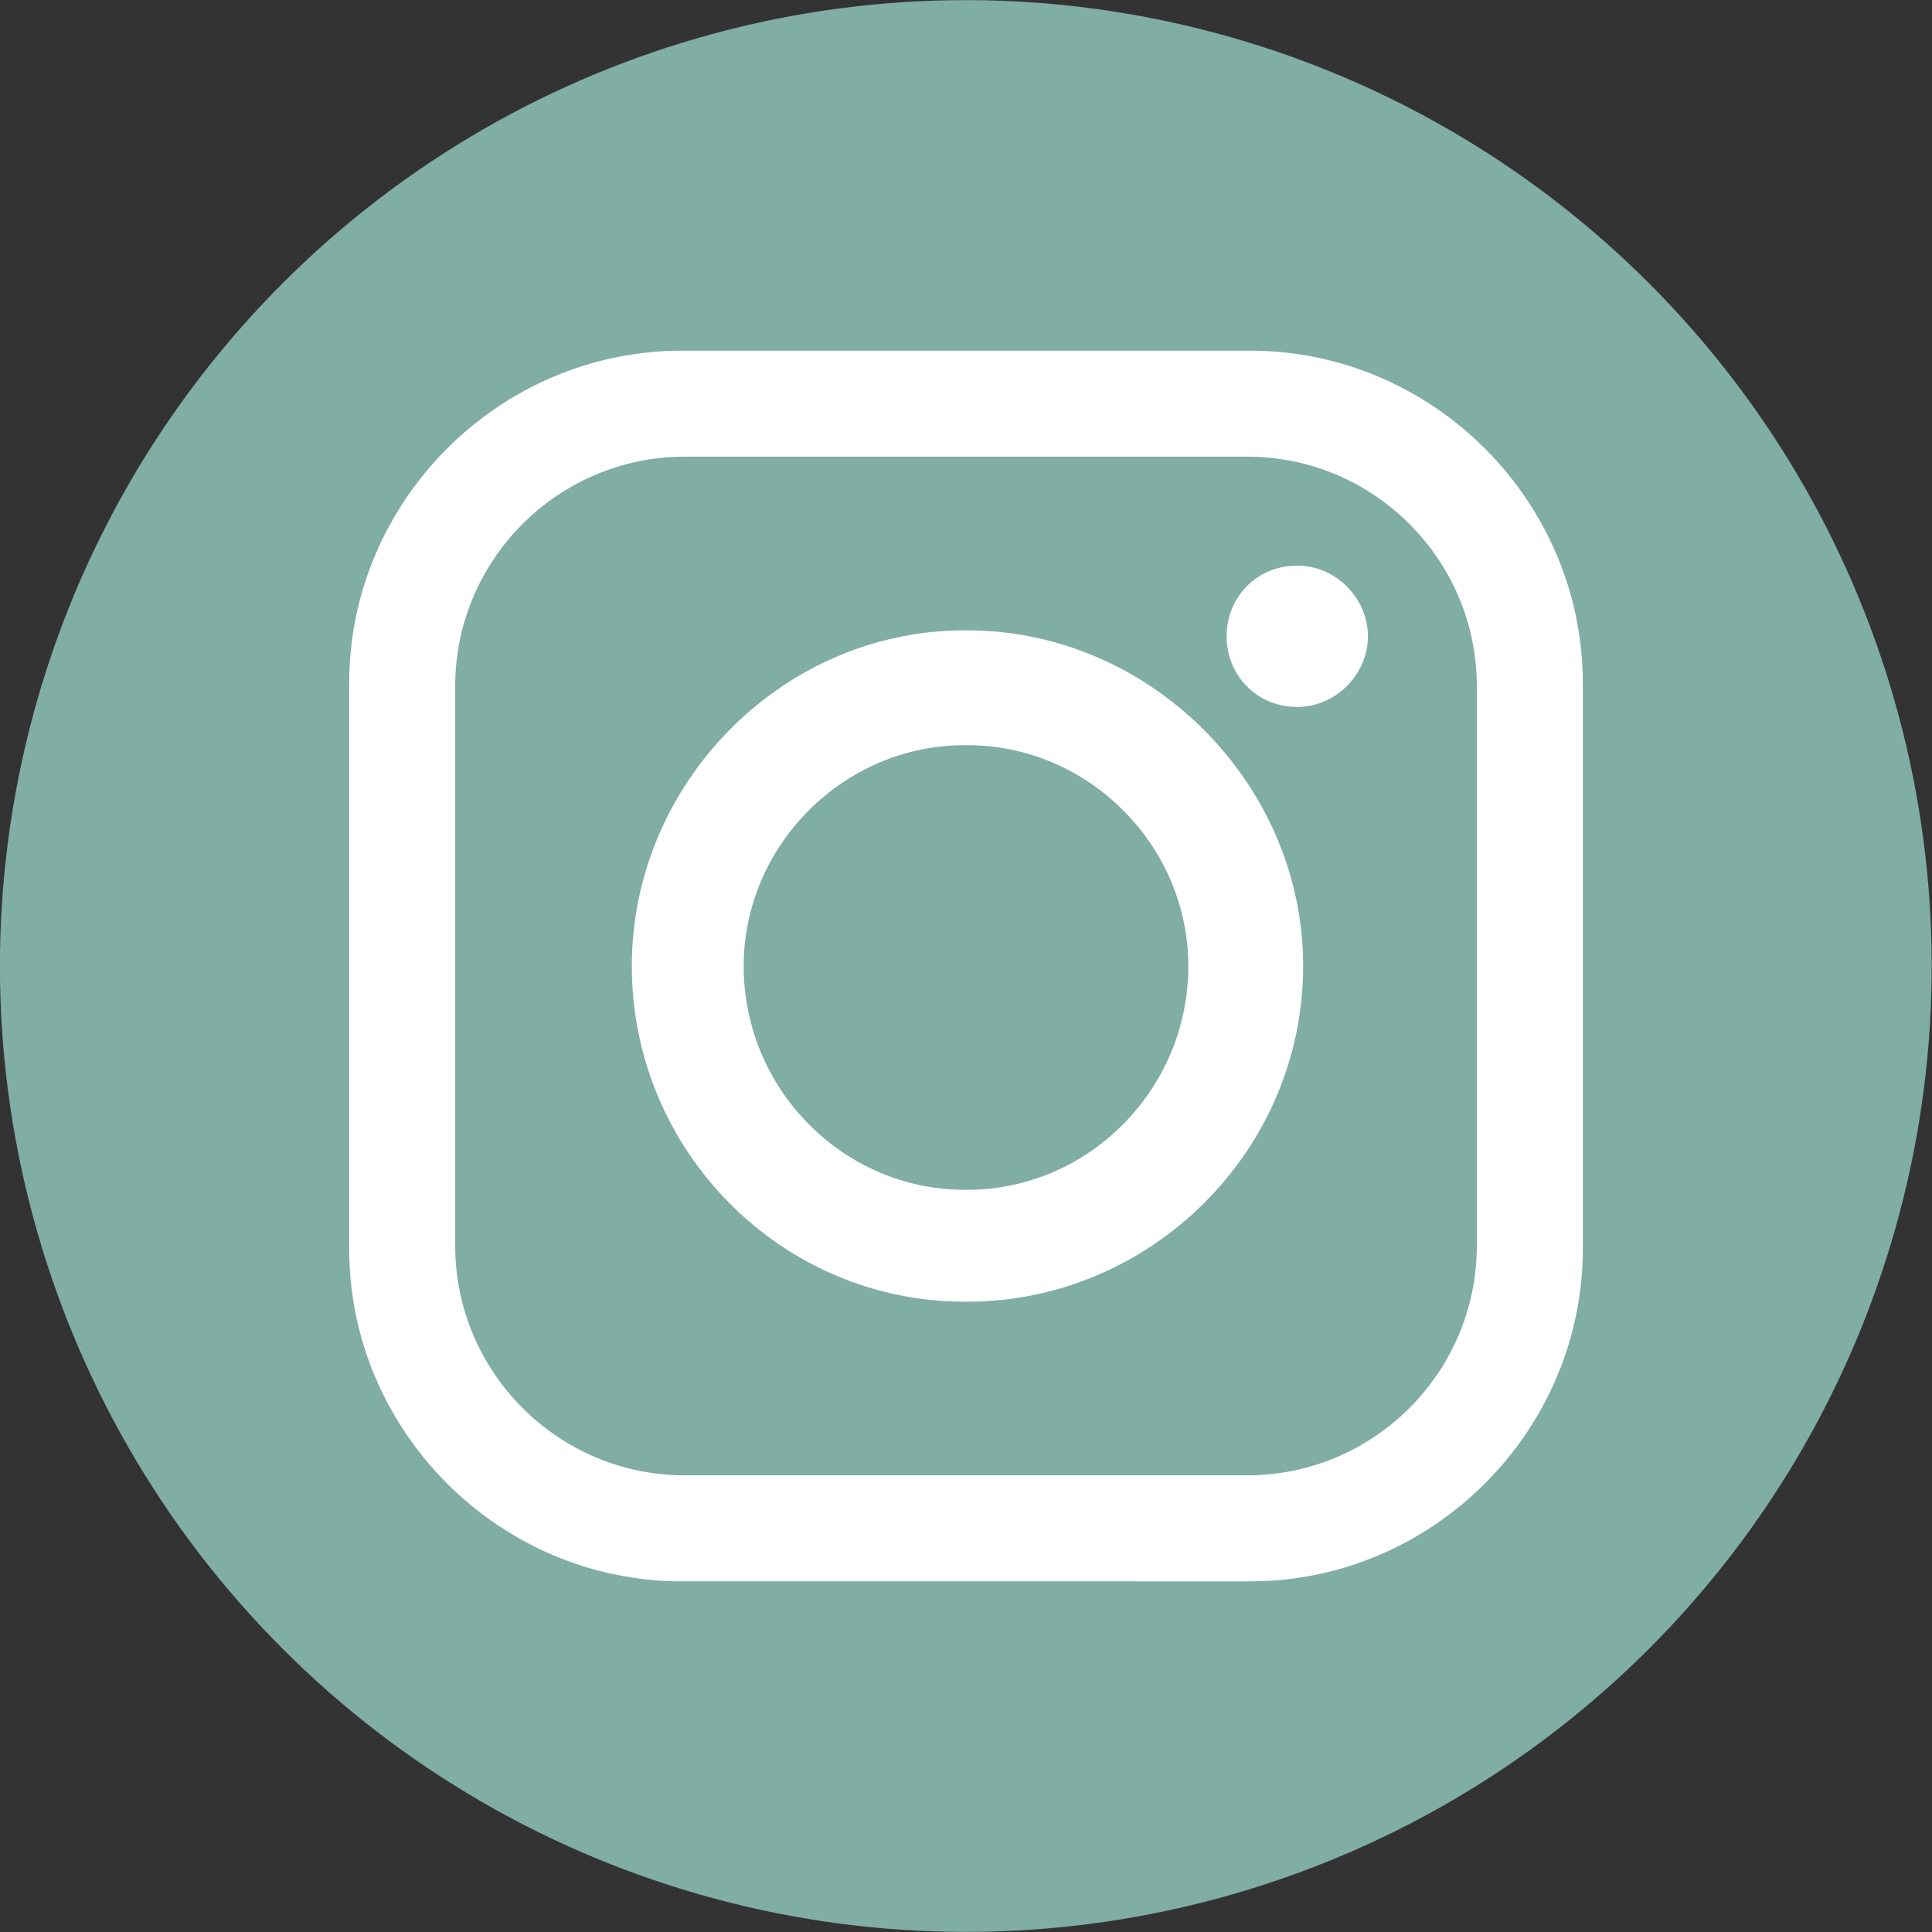 <?xml version="1.0" encoding="UTF-8"?> <svg xmlns="http://www.w3.org/2000/svg" xmlns:xlink="http://www.w3.org/1999/xlink" version="1.1" id="Layer_1" x="0px" y="0px" viewBox="0 0 449.69 449.69" style="enable-background:new 0 0 449.69 449.69;" xml:space="preserve"><rect x="0" y="0" width="449.69" height="449.69" fill="#333333" stroke="none"/> <style type="text/css"> .st0{fill-rule:evenodd;clip-rule:evenodd;fill:#80ADA4;} .st1{fill-rule:evenodd;clip-rule:evenodd;fill:#FFFFFF;} </style> <g id="XMLID_8_"> <ellipse id="XMLID_15_" transform="matrix(0.707 -0.707 0.707 0.707 -93.135 224.847)" class="st0" cx="224.85" cy="224.85" rx="224.85" ry="224.85"></ellipse> <path id="XMLID_3_" class="st1" d="M158.71,81.62h132.27c42.49,0,77.44,34.95,77.44,77.44v131.58c0,42.49-34.95,77.44-77.44,77.44 H158.71c-42.49,0-77.44-34.95-77.44-77.44V159.06C81.27,116.57,116.23,81.62,158.71,81.62L158.71,81.62z M301.95,131.65 L301.95,131.65c8.91,0,16.45,7.54,16.45,16.45l0,0c0,8.91-7.54,16.45-16.45,16.45l0,0c-9.59,0-16.45-7.54-16.45-16.45l0,0 C285.5,139.18,292.35,131.65,301.95,131.65L301.95,131.65z M224.5,146.72h0.69c42.49,0,78.13,35.64,78.13,78.13l0,0 c0,43.17-35.64,78.13-78.13,78.13h-0.69c-42.49,0-77.44-34.95-77.44-78.13l0,0C147.06,182.36,182.02,146.72,224.5,146.72 L224.5,146.72z M224.5,173.45h0.69c28.1,0,51.4,23.3,51.4,51.4l0,0c0,28.78-23.3,52.08-51.4,52.08h-0.69 c-28.1,0-51.4-23.3-51.4-52.08l0,0C173.11,196.75,196.41,173.45,224.5,173.45L224.5,173.45z M159.4,106.29h130.89 c29.47,0,53.45,23.99,53.45,53.45v130.21c0,29.47-23.99,53.45-53.45,53.45H159.4c-29.47,0-53.45-23.99-53.45-53.45V159.74 C105.95,130.27,129.93,106.29,159.4,106.29L159.4,106.29z"></path> </g> </svg> 
